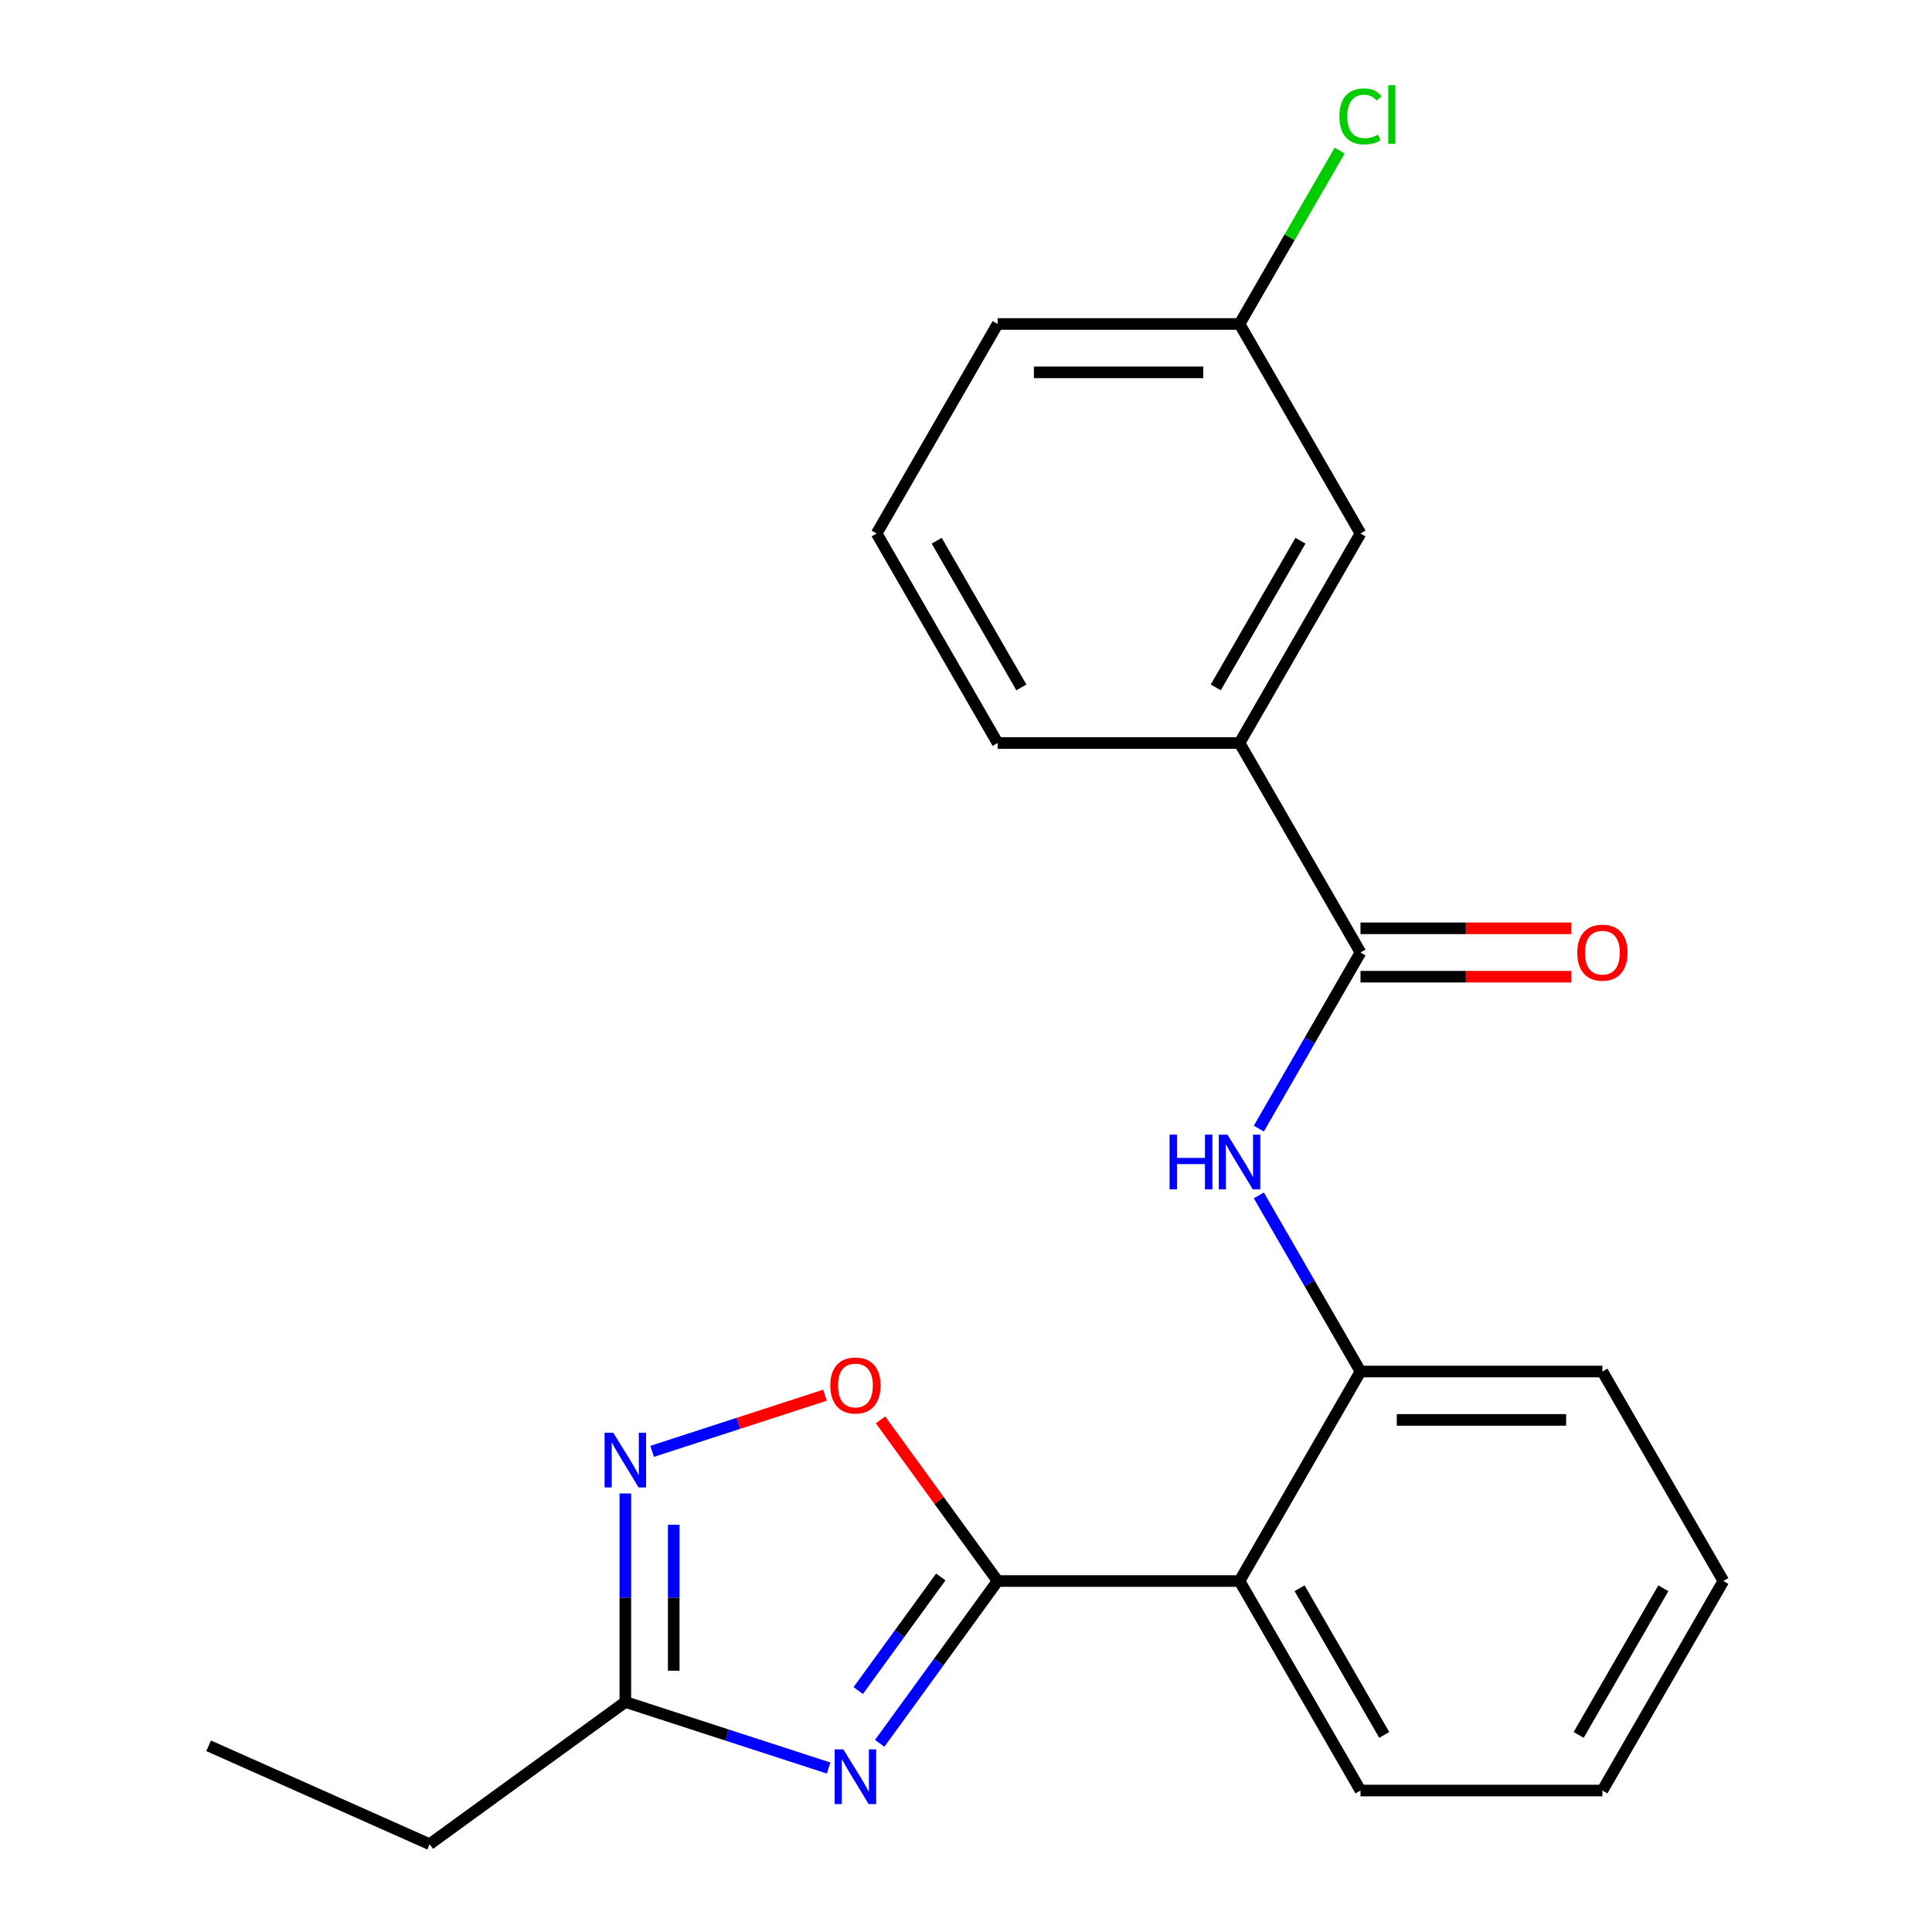 <?xml version='1.0' encoding='iso-8859-1'?>
<svg version='1.1' baseProfile='full'
              xmlns='http://www.w3.org/2000/svg'
                      xmlns:rdkit='http://www.rdkit.org/xml'
                      xmlns:xlink='http://www.w3.org/1999/xlink'
                  xml:space='preserve'
width='1000px' height='1000px' viewBox='0 0 1000 1000'>
<!-- END OF HEADER -->
<rect style='opacity:1.0;fill:#FFFFFF;stroke:none' width='1000' height='1000' x='0' y='0'> </rect>
<path class='bond-0' d='M 516.366,818.337 L 485.847,860.343' style='fill:none;fill-rule:evenodd;stroke:#000000;stroke-width:6px;stroke-linecap:butt;stroke-linejoin:miter;stroke-opacity:1' />
<path class='bond-0' d='M 485.847,860.343 L 455.328,902.349' style='fill:none;fill-rule:evenodd;stroke:#0000FF;stroke-width:6px;stroke-linecap:butt;stroke-linejoin:miter;stroke-opacity:1' />
<path class='bond-0' d='M 486.95,816.218 L 465.586,845.623' style='fill:none;fill-rule:evenodd;stroke:#000000;stroke-width:6px;stroke-linecap:butt;stroke-linejoin:miter;stroke-opacity:1' />
<path class='bond-0' d='M 465.586,845.623 L 444.223,875.027' style='fill:none;fill-rule:evenodd;stroke:#0000FF;stroke-width:6px;stroke-linecap:butt;stroke-linejoin:miter;stroke-opacity:1' />
<path class='bond-1' d='M 516.366,818.337 L 641.583,818.337' style='fill:none;fill-rule:evenodd;stroke:#000000;stroke-width:6px;stroke-linecap:butt;stroke-linejoin:miter;stroke-opacity:1' />
<path class='bond-3' d='M 516.366,818.337 L 486.065,776.631' style='fill:none;fill-rule:evenodd;stroke:#000000;stroke-width:6px;stroke-linecap:butt;stroke-linejoin:miter;stroke-opacity:1' />
<path class='bond-3' d='M 486.065,776.631 L 455.764,734.925' style='fill:none;fill-rule:evenodd;stroke:#FF0000;stroke-width:6px;stroke-linecap:butt;stroke-linejoin:miter;stroke-opacity:1' />
<path class='bond-6' d='M 428.895,915.132 L 376.286,898.039' style='fill:none;fill-rule:evenodd;stroke:#0000FF;stroke-width:6px;stroke-linecap:butt;stroke-linejoin:miter;stroke-opacity:1' />
<path class='bond-6' d='M 376.286,898.039 L 323.678,880.945' style='fill:none;fill-rule:evenodd;stroke:#000000;stroke-width:6px;stroke-linecap:butt;stroke-linejoin:miter;stroke-opacity:1' />
<path class='bond-7' d='M 641.583,818.337 L 704.191,709.896' style='fill:none;fill-rule:evenodd;stroke:#000000;stroke-width:6px;stroke-linecap:butt;stroke-linejoin:miter;stroke-opacity:1' />
<path class='bond-13' d='M 641.583,818.337 L 704.191,926.777' style='fill:none;fill-rule:evenodd;stroke:#000000;stroke-width:6px;stroke-linecap:butt;stroke-linejoin:miter;stroke-opacity:1' />
<path class='bond-13' d='M 672.662,822.081 L 716.488,897.99' style='fill:none;fill-rule:evenodd;stroke:#000000;stroke-width:6px;stroke-linecap:butt;stroke-linejoin:miter;stroke-opacity:1' />
<path class='bond-2' d='M 337.548,751.222 L 382.274,736.689' style='fill:none;fill-rule:evenodd;stroke:#0000FF;stroke-width:6px;stroke-linecap:butt;stroke-linejoin:miter;stroke-opacity:1' />
<path class='bond-2' d='M 382.274,736.689 L 427,722.157' style='fill:none;fill-rule:evenodd;stroke:#FF0000;stroke-width:6px;stroke-linecap:butt;stroke-linejoin:miter;stroke-opacity:1' />
<path class='bond-22' d='M 323.678,773.019 L 323.678,826.982' style='fill:none;fill-rule:evenodd;stroke:#0000FF;stroke-width:6px;stroke-linecap:butt;stroke-linejoin:miter;stroke-opacity:1' />
<path class='bond-22' d='M 323.678,826.982 L 323.678,880.945' style='fill:none;fill-rule:evenodd;stroke:#000000;stroke-width:6px;stroke-linecap:butt;stroke-linejoin:miter;stroke-opacity:1' />
<path class='bond-22' d='M 348.721,789.208 L 348.721,826.982' style='fill:none;fill-rule:evenodd;stroke:#0000FF;stroke-width:6px;stroke-linecap:butt;stroke-linejoin:miter;stroke-opacity:1' />
<path class='bond-22' d='M 348.721,826.982 L 348.721,864.756' style='fill:none;fill-rule:evenodd;stroke:#000000;stroke-width:6px;stroke-linecap:butt;stroke-linejoin:miter;stroke-opacity:1' />
<path class='bond-4' d='M 704.191,493.014 L 677.878,538.59' style='fill:none;fill-rule:evenodd;stroke:#000000;stroke-width:6px;stroke-linecap:butt;stroke-linejoin:miter;stroke-opacity:1' />
<path class='bond-4' d='M 677.878,538.59 L 651.565,584.165' style='fill:none;fill-rule:evenodd;stroke:#0000FF;stroke-width:6px;stroke-linecap:butt;stroke-linejoin:miter;stroke-opacity:1' />
<path class='bond-8' d='M 704.191,493.014 L 641.583,384.574' style='fill:none;fill-rule:evenodd;stroke:#000000;stroke-width:6px;stroke-linecap:butt;stroke-linejoin:miter;stroke-opacity:1' />
<path class='bond-9' d='M 704.191,505.536 L 758.734,505.536' style='fill:none;fill-rule:evenodd;stroke:#000000;stroke-width:6px;stroke-linecap:butt;stroke-linejoin:miter;stroke-opacity:1' />
<path class='bond-9' d='M 758.734,505.536 L 813.277,505.536' style='fill:none;fill-rule:evenodd;stroke:#FF0000;stroke-width:6px;stroke-linecap:butt;stroke-linejoin:miter;stroke-opacity:1' />
<path class='bond-9' d='M 704.191,480.493 L 758.734,480.493' style='fill:none;fill-rule:evenodd;stroke:#000000;stroke-width:6px;stroke-linecap:butt;stroke-linejoin:miter;stroke-opacity:1' />
<path class='bond-9' d='M 758.734,480.493 L 813.277,480.493' style='fill:none;fill-rule:evenodd;stroke:#FF0000;stroke-width:6px;stroke-linecap:butt;stroke-linejoin:miter;stroke-opacity:1' />
<path class='bond-5' d='M 651.565,618.746 L 677.878,664.321' style='fill:none;fill-rule:evenodd;stroke:#0000FF;stroke-width:6px;stroke-linecap:butt;stroke-linejoin:miter;stroke-opacity:1' />
<path class='bond-5' d='M 677.878,664.321 L 704.191,709.896' style='fill:none;fill-rule:evenodd;stroke:#000000;stroke-width:6px;stroke-linecap:butt;stroke-linejoin:miter;stroke-opacity:1' />
<path class='bond-14' d='M 323.678,880.945 L 222.375,954.545' style='fill:none;fill-rule:evenodd;stroke:#000000;stroke-width:6px;stroke-linecap:butt;stroke-linejoin:miter;stroke-opacity:1' />
<path class='bond-15' d='M 704.191,709.896 L 829.408,709.896' style='fill:none;fill-rule:evenodd;stroke:#000000;stroke-width:6px;stroke-linecap:butt;stroke-linejoin:miter;stroke-opacity:1' />
<path class='bond-15' d='M 722.973,734.939 L 810.625,734.939' style='fill:none;fill-rule:evenodd;stroke:#000000;stroke-width:6px;stroke-linecap:butt;stroke-linejoin:miter;stroke-opacity:1' />
<path class='bond-10' d='M 641.583,384.574 L 704.191,276.133' style='fill:none;fill-rule:evenodd;stroke:#000000;stroke-width:6px;stroke-linecap:butt;stroke-linejoin:miter;stroke-opacity:1' />
<path class='bond-10' d='M 629.286,355.786 L 673.112,279.877' style='fill:none;fill-rule:evenodd;stroke:#000000;stroke-width:6px;stroke-linecap:butt;stroke-linejoin:miter;stroke-opacity:1' />
<path class='bond-16' d='M 641.583,384.574 L 516.366,384.574' style='fill:none;fill-rule:evenodd;stroke:#000000;stroke-width:6px;stroke-linecap:butt;stroke-linejoin:miter;stroke-opacity:1' />
<path class='bond-11' d='M 704.191,276.133 L 641.583,167.692' style='fill:none;fill-rule:evenodd;stroke:#000000;stroke-width:6px;stroke-linecap:butt;stroke-linejoin:miter;stroke-opacity:1' />
<path class='bond-12' d='M 641.583,167.692 L 667.497,122.807' style='fill:none;fill-rule:evenodd;stroke:#000000;stroke-width:6px;stroke-linecap:butt;stroke-linejoin:miter;stroke-opacity:1' />
<path class='bond-12' d='M 667.497,122.807 L 693.412,77.922' style='fill:none;fill-rule:evenodd;stroke:#00CC00;stroke-width:6px;stroke-linecap:butt;stroke-linejoin:miter;stroke-opacity:1' />
<path class='bond-24' d='M 641.583,167.692 L 516.366,167.692' style='fill:none;fill-rule:evenodd;stroke:#000000;stroke-width:6px;stroke-linecap:butt;stroke-linejoin:miter;stroke-opacity:1' />
<path class='bond-24' d='M 622.8,192.735 L 535.149,192.735' style='fill:none;fill-rule:evenodd;stroke:#000000;stroke-width:6px;stroke-linecap:butt;stroke-linejoin:miter;stroke-opacity:1' />
<path class='bond-20' d='M 704.191,926.777 L 829.408,926.777' style='fill:none;fill-rule:evenodd;stroke:#000000;stroke-width:6px;stroke-linecap:butt;stroke-linejoin:miter;stroke-opacity:1' />
<path class='bond-19' d='M 222.375,954.545 L 107.984,903.615' style='fill:none;fill-rule:evenodd;stroke:#000000;stroke-width:6px;stroke-linecap:butt;stroke-linejoin:miter;stroke-opacity:1' />
<path class='bond-23' d='M 829.408,709.896 L 892.016,818.337' style='fill:none;fill-rule:evenodd;stroke:#000000;stroke-width:6px;stroke-linecap:butt;stroke-linejoin:miter;stroke-opacity:1' />
<path class='bond-17' d='M 516.366,384.574 L 453.758,276.133' style='fill:none;fill-rule:evenodd;stroke:#000000;stroke-width:6px;stroke-linecap:butt;stroke-linejoin:miter;stroke-opacity:1' />
<path class='bond-17' d='M 528.663,355.786 L 484.837,279.877' style='fill:none;fill-rule:evenodd;stroke:#000000;stroke-width:6px;stroke-linecap:butt;stroke-linejoin:miter;stroke-opacity:1' />
<path class='bond-18' d='M 453.758,276.133 L 516.366,167.692' style='fill:none;fill-rule:evenodd;stroke:#000000;stroke-width:6px;stroke-linecap:butt;stroke-linejoin:miter;stroke-opacity:1' />
<path class='bond-21' d='M 829.408,926.777 L 892.016,818.337' style='fill:none;fill-rule:evenodd;stroke:#000000;stroke-width:6px;stroke-linecap:butt;stroke-linejoin:miter;stroke-opacity:1' />
<path class='bond-21' d='M 817.111,897.99 L 860.936,822.081' style='fill:none;fill-rule:evenodd;stroke:#000000;stroke-width:6px;stroke-linecap:butt;stroke-linejoin:miter;stroke-opacity:1' />
<path  class='atom-1' d='M 436.506 905.479
L 445.786 920.479
Q 446.706 921.959, 448.186 924.639
Q 449.666 927.319, 449.746 927.479
L 449.746 905.479
L 453.506 905.479
L 453.506 933.799
L 449.626 933.799
L 439.666 917.399
Q 438.506 915.479, 437.266 913.279
Q 436.066 911.079, 435.706 910.399
L 435.706 933.799
L 432.026 933.799
L 432.026 905.479
L 436.506 905.479
' fill='#0000FF'/>
<path  class='atom-3' d='M 317.418 741.568
L 326.698 756.568
Q 327.618 758.048, 329.098 760.728
Q 330.578 763.408, 330.658 763.568
L 330.658 741.568
L 334.418 741.568
L 334.418 769.888
L 330.538 769.888
L 320.578 753.488
Q 319.418 751.568, 318.178 749.368
Q 316.978 747.168, 316.618 746.488
L 316.618 769.888
L 312.938 769.888
L 312.938 741.568
L 317.418 741.568
' fill='#0000FF'/>
<path  class='atom-4' d='M 429.766 717.114
Q 429.766 710.314, 433.126 706.514
Q 436.486 702.714, 442.766 702.714
Q 449.046 702.714, 452.406 706.514
Q 455.766 710.314, 455.766 717.114
Q 455.766 723.994, 452.366 727.914
Q 448.966 731.794, 442.766 731.794
Q 436.526 731.794, 433.126 727.914
Q 429.766 724.034, 429.766 717.114
M 442.766 728.594
Q 447.086 728.594, 449.406 725.714
Q 451.766 722.794, 451.766 717.114
Q 451.766 711.554, 449.406 708.754
Q 447.086 705.914, 442.766 705.914
Q 438.446 705.914, 436.086 708.714
Q 433.766 711.514, 433.766 717.114
Q 433.766 722.834, 436.086 725.714
Q 438.446 728.594, 442.766 728.594
' fill='#FF0000'/>
<path  class='atom-6' d='M 605.363 587.295
L 609.203 587.295
L 609.203 599.335
L 623.683 599.335
L 623.683 587.295
L 627.523 587.295
L 627.523 615.615
L 623.683 615.615
L 623.683 602.535
L 609.203 602.535
L 609.203 615.615
L 605.363 615.615
L 605.363 587.295
' fill='#0000FF'/>
<path  class='atom-6' d='M 635.323 587.295
L 644.603 602.295
Q 645.523 603.775, 647.003 606.455
Q 648.483 609.135, 648.563 609.295
L 648.563 587.295
L 652.323 587.295
L 652.323 615.615
L 648.443 615.615
L 638.483 599.215
Q 637.323 597.295, 636.083 595.095
Q 634.883 592.895, 634.523 592.215
L 634.523 615.615
L 630.843 615.615
L 630.843 587.295
L 635.323 587.295
' fill='#0000FF'/>
<path  class='atom-10' d='M 816.408 493.094
Q 816.408 486.294, 819.768 482.494
Q 823.128 478.694, 829.408 478.694
Q 835.688 478.694, 839.048 482.494
Q 842.408 486.294, 842.408 493.094
Q 842.408 499.974, 839.008 503.894
Q 835.608 507.774, 829.408 507.774
Q 823.168 507.774, 819.768 503.894
Q 816.408 500.014, 816.408 493.094
M 829.408 504.574
Q 833.728 504.574, 836.048 501.694
Q 838.408 498.774, 838.408 493.094
Q 838.408 487.534, 836.048 484.734
Q 833.728 481.894, 829.408 481.894
Q 825.088 481.894, 822.728 484.694
Q 820.408 487.494, 820.408 493.094
Q 820.408 498.814, 822.728 501.694
Q 825.088 504.574, 829.408 504.574
' fill='#FF0000'/>
<path  class='atom-13' d='M 693.271 60.231
Q 693.271 53.191, 696.551 49.511
Q 699.871 45.791, 706.151 45.791
Q 711.991 45.791, 715.111 49.911
L 712.471 52.071
Q 710.191 49.071, 706.151 49.071
Q 701.871 49.071, 699.591 51.951
Q 697.351 54.791, 697.351 60.231
Q 697.351 65.831, 699.671 68.711
Q 702.031 71.591, 706.591 71.591
Q 709.711 71.591, 713.351 69.711
L 714.471 72.711
Q 712.991 73.671, 710.751 74.231
Q 708.511 74.791, 706.031 74.791
Q 699.871 74.791, 696.551 71.031
Q 693.271 67.271, 693.271 60.231
' fill='#00CC00'/>
<path  class='atom-13' d='M 718.551 44.071
L 722.231 44.071
L 722.231 74.431
L 718.551 74.431
L 718.551 44.071
' fill='#00CC00'/>
</svg>
